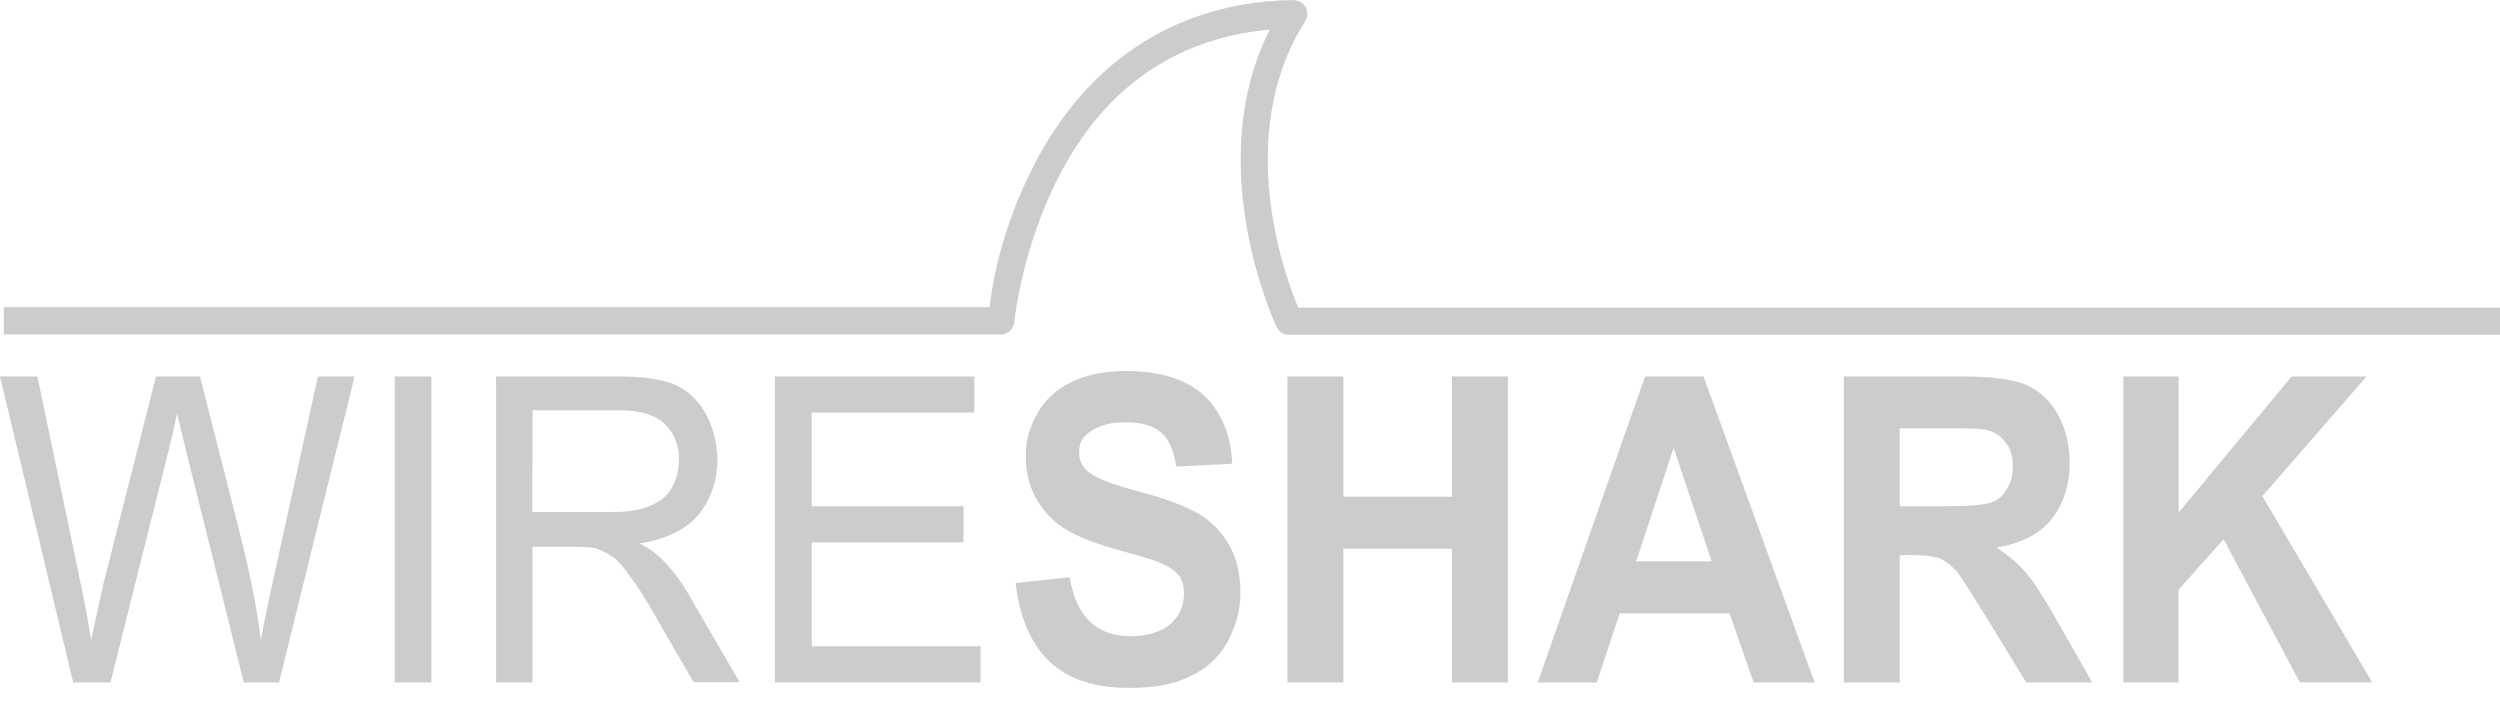 <svg width="120" height="34" viewBox="0 0 120 34" fill="none" xmlns="http://www.w3.org/2000/svg">
<path d="M62.102 0C55.457 0.102 51.676 4.005 49.694 7.806C47.957 11.115 47.59 13.968 47.498 14.746H0.183V16.054H48.046C48.209 16.051 48.364 15.988 48.482 15.877C48.601 15.767 48.673 15.616 48.687 15.455C48.687 15.455 49.023 11.936 50.853 8.411C52.561 5.119 55.548 1.921 60.946 1.42C57.623 8.032 61.281 15.697 61.281 15.697C61.333 15.807 61.415 15.901 61.517 15.967C61.62 16.034 61.739 16.071 61.861 16.073H120V14.766H62.316C61.889 13.768 59.053 6.677 62.651 1.016C62.714 0.917 62.749 0.804 62.752 0.687C62.756 0.571 62.729 0.455 62.673 0.353C62.617 0.251 62.534 0.165 62.434 0.105C62.334 0.045 62.219 0.013 62.102 0.012V0ZM3.513 32.757L0 18.069H1.795L3.81 27.708C4.026 28.711 4.216 29.715 4.372 30.719L4.966 28.012L7.487 18.07H9.6L11.493 25.518C11.972 27.374 12.317 29.107 12.525 30.719C12.693 29.777 12.911 28.712 13.183 27.526L15.258 18.07H17.02L13.393 32.757H11.703L8.913 21.57L8.498 19.846C8.358 20.522 8.226 21.096 8.108 21.57L5.302 32.757H3.513ZM18.947 32.757V18.069H20.705V32.757H18.947ZM23.812 32.757V18.069H29.666C30.855 18.069 31.77 18.203 32.41 18.467C32.989 18.732 33.508 19.197 33.885 19.867C34.22 20.534 34.434 21.272 34.434 22.081C34.434 23.124 34.098 23.997 33.518 24.728C32.908 25.427 31.965 25.884 30.714 26.085C31.171 26.328 31.508 26.572 31.75 26.815C32.269 27.332 32.756 27.971 33.184 28.761L35.501 32.745H33.293L31.535 29.713C31.047 28.831 30.62 28.163 30.253 27.677C29.947 27.221 29.643 26.885 29.369 26.704C29.125 26.523 28.82 26.399 28.575 26.308C28.362 26.278 28.057 26.247 27.6 26.247H25.559V32.757H23.812ZM25.549 24.575H29.33C30.154 24.575 30.764 24.485 31.221 24.27C31.678 24.089 32.015 23.814 32.257 23.398C32.476 22.993 32.592 22.539 32.593 22.078C32.593 21.385 32.38 20.814 31.924 20.366C31.468 19.918 30.735 19.694 29.758 19.694H25.562L25.549 24.575ZM37.194 32.757V18.069H46.767V19.805H38.963V24.3H46.249V26.033H38.963V31.022H47.071V32.757H37.194ZM48.749 27.983L51.341 27.709C51.522 28.682 51.828 29.383 52.316 29.838C52.803 30.293 53.444 30.537 54.237 30.537C55.121 30.537 55.73 30.324 56.218 29.928C56.644 29.503 56.828 29.046 56.828 28.498C56.828 28.163 56.767 27.859 56.584 27.616C56.371 27.373 56.066 27.16 55.609 26.977C55.303 26.855 54.573 26.642 53.475 26.338C52.041 25.942 51.037 25.455 50.456 24.867C49.633 24.046 49.237 23.073 49.237 21.907C49.23 21.168 49.431 20.441 49.816 19.809C50.183 19.158 50.732 18.662 51.463 18.321C52.194 17.981 53.048 17.808 54.054 17.808C55.701 17.808 56.98 18.213 57.835 19.021C58.658 19.83 59.085 20.911 59.146 22.26L56.463 22.392C56.34 21.637 56.127 21.093 55.731 20.765C55.365 20.43 54.787 20.267 54.024 20.267C53.261 20.267 52.663 20.444 52.225 20.797C51.919 21.025 51.799 21.328 51.799 21.713C51.795 21.881 51.828 22.049 51.897 22.203C51.965 22.357 52.067 22.494 52.194 22.604C52.53 22.921 53.353 23.246 54.633 23.586C55.944 23.926 56.889 24.292 57.529 24.657C58.139 25.017 58.643 25.531 58.992 26.146C59.358 26.786 59.541 27.546 59.541 28.488C59.541 29.309 59.297 30.1 58.9 30.86C58.489 31.576 57.858 32.141 57.101 32.473C56.308 32.868 55.364 33.02 54.205 33.02C52.527 33.02 51.248 32.595 50.364 31.742C49.481 30.889 48.931 29.623 48.749 27.983ZM61.797 32.757V18.069H64.481V23.844H69.694V18.069H72.377V32.757H69.695V26.339H64.482V32.757H61.797ZM87.102 32.757H84.176L83.017 29.442H77.744L76.646 32.757H73.811L78.963 18.07H81.768L87.102 32.757ZM82.163 26.947L80.334 21.5L78.536 26.947H82.163ZM88.505 32.757V18.069H94.133C95.566 18.069 96.603 18.203 97.242 18.467C97.853 18.732 98.401 19.2 98.767 19.876C99.152 20.587 99.351 21.385 99.346 22.194C99.346 23.294 99.04 24.21 98.462 24.941C97.883 25.64 96.987 26.097 95.84 26.279C96.418 26.675 96.906 27.071 97.273 27.526C97.67 27.981 98.158 28.772 98.797 29.898L100.427 32.757H97.256L95.305 29.563C94.605 28.437 94.147 27.708 93.903 27.402C93.628 27.128 93.385 26.916 93.079 26.794C92.805 26.703 92.348 26.642 91.738 26.642H91.189V32.757H88.505ZM91.188 24.301H93.169C94.48 24.301 95.242 24.24 95.578 24.12C95.895 24.013 96.158 23.786 96.309 23.488C96.522 23.194 96.615 22.828 96.615 22.384C96.615 21.89 96.493 21.479 96.218 21.188C96.005 20.883 95.669 20.69 95.243 20.611C95.03 20.577 94.389 20.559 93.293 20.559H91.189L91.188 24.301ZM101.919 32.757V18.069H104.573V24.605L109.999 18.069H113.596L108.595 23.814L113.868 32.755H110.393L106.734 25.882L104.568 28.314V32.757H101.919Z" fill="#CCCCCC"/>
</svg>

